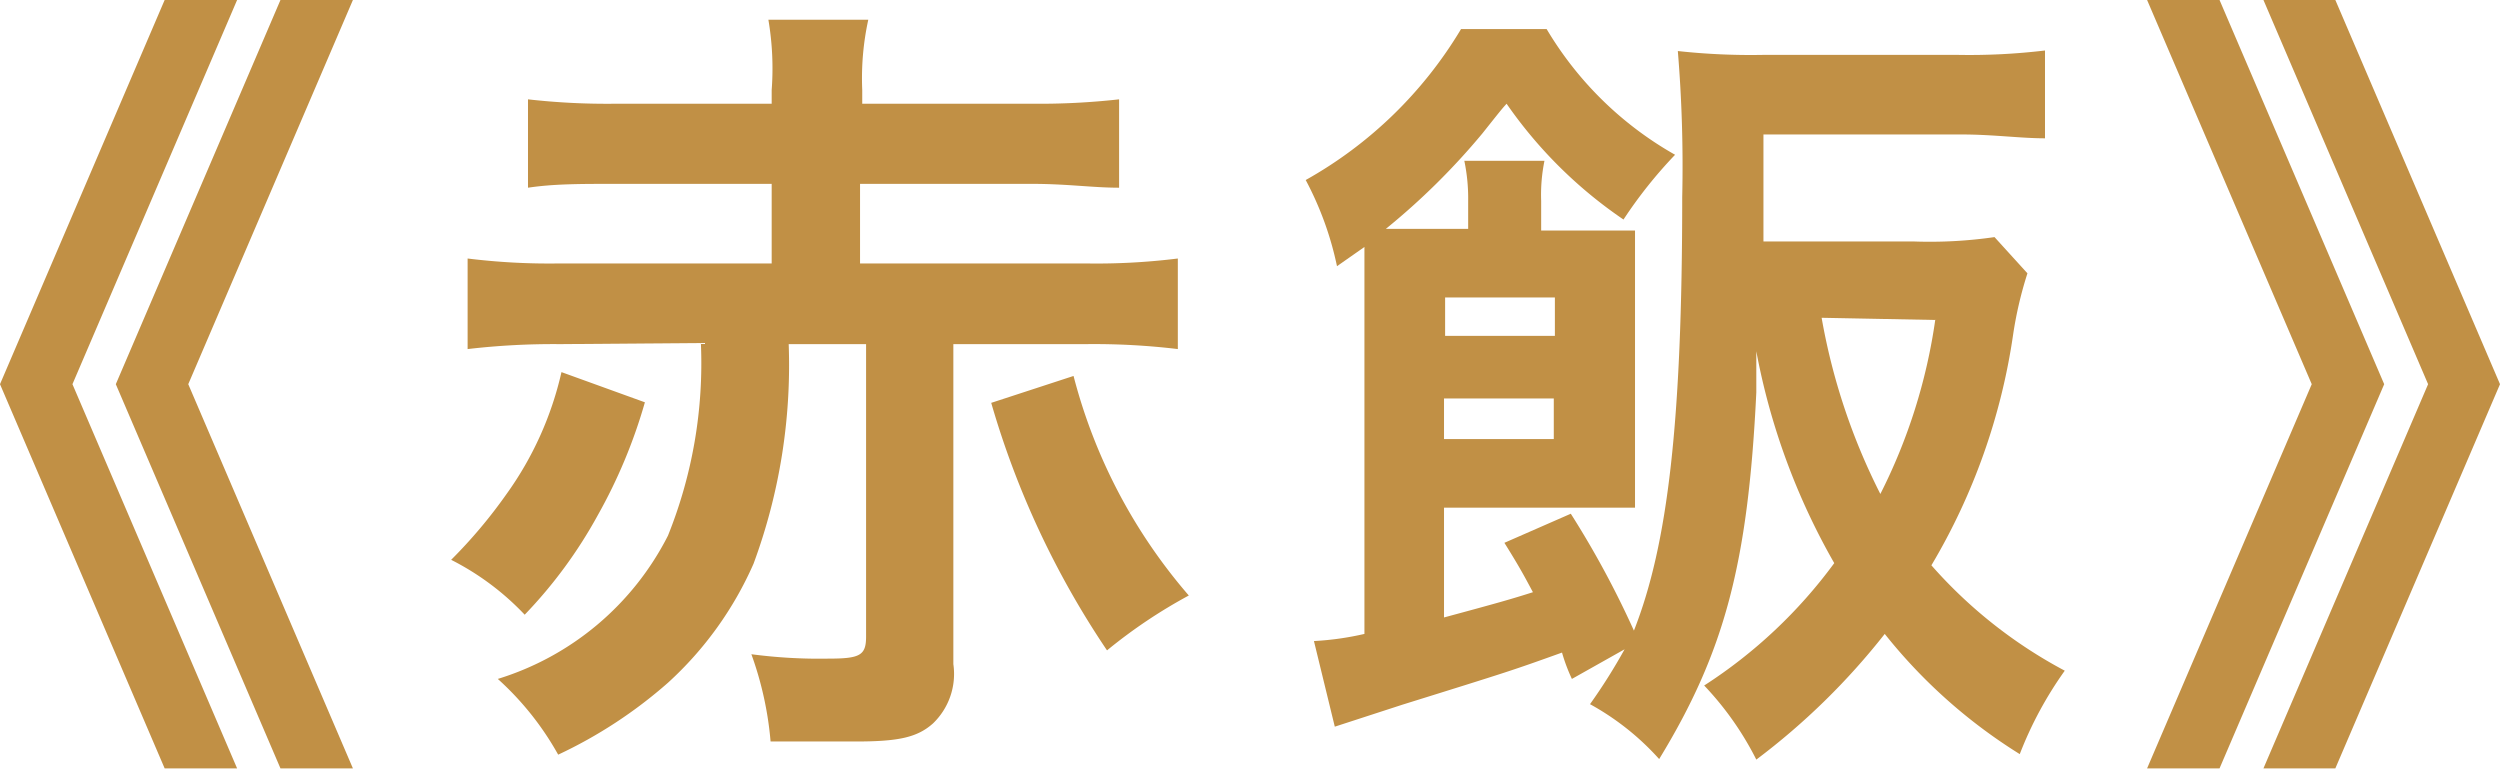 <svg xmlns="http://www.w3.org/2000/svg" width="45.55" height="14.04" viewBox="0 0 45.55 14.04">
  <defs>
    <style>
      .a {
        fill: #c19045;
      }
    </style>
  </defs>
  <g>
    <path class="a" d="M4.32,14H3L0,7,3,0H4.32l-3,7Zm2.11,0H5.11l-3-7,3-7H6.43l-3,7Z"/>
    <path class="a" d="M11.75,7.33a9.53,9.53,0,0,1-.86,2.06A8.49,8.49,0,0,1,9.56,11.2a4.87,4.87,0,0,0-1.34-1A9.05,9.05,0,0,0,9.23,9a6.12,6.12,0,0,0,1-2.22ZM10.2,6.27a13.5,13.5,0,0,0-1.68.09V4.71a12.12,12.12,0,0,0,1.68.09h3.86V3.35H11.22c-.66,0-1.13,0-1.6.07V1.81a12.82,12.82,0,0,0,1.6.08h2.84V1.64A5.29,5.29,0,0,0,14,.36h1.82a5,5,0,0,0-.11,1.28v.25h3.09a13.11,13.11,0,0,0,1.59-.08V3.42c-.48,0-.94-.07-1.59-.07H15.67V4.8h4.11a12,12,0,0,0,1.68-.09V6.36a12.84,12.84,0,0,0-1.68-.09H17.37V12.1A1.25,1.25,0,0,1,17,13.18c-.29.26-.64.33-1.41.33-.34,0-.93,0-1.55,0a6.21,6.21,0,0,0-.35-1.59A9.42,9.42,0,0,0,15.1,12c.57,0,.68-.06.68-.4V6.27H14.37a10.44,10.44,0,0,1-.64,4,6.43,6.43,0,0,1-1.56,2.17,8.44,8.44,0,0,1-2,1.31,5.38,5.38,0,0,0-1.1-1.38,5.19,5.19,0,0,0,3.1-2.61,8.41,8.41,0,0,0,.6-3.51Zm9.36.58a9.9,9.9,0,0,0,2.1,4,9.33,9.33,0,0,0-1.49,1,16,16,0,0,1-2.11-4.51Z"/>
    <path class="a" d="M28.64,12.37a3.22,3.22,0,0,1-.18-.48c-.92.33-.92.33-2.91.95l-1.23.4-.38-1.56a5.33,5.33,0,0,0,.92-.13V5.5c0-.34,0-.59,0-1l-.5.35a5.9,5.9,0,0,0-.57-1.57A7.65,7.65,0,0,0,26.62.53h1.56a6.36,6.36,0,0,0,2.34,2.29A8.27,8.27,0,0,0,29.58,4a8.19,8.19,0,0,1-2.13-2.11c-.09.1-.09.1-.44.54a12.63,12.63,0,0,1-1.76,1.74h1.5V3.66a3.35,3.35,0,0,0-.07-.73h1.46a3.11,3.11,0,0,0-.06.73V4.2h.51c.47,0,.85,0,1.2,0,0,.32,0,.64,0,1.13V8.07c0,.54,0,.87,0,1.18-.33,0-.75,0-1.12,0H26.31v2c1-.27,1.21-.33,1.62-.46-.14-.26-.22-.42-.52-.9l1.21-.53a17,17,0,0,1,1.15,2.13c.62-1.57.88-3.82.88-7.9A25.45,25.45,0,0,0,30.57.93,12.28,12.28,0,0,0,32.13,1h3.54A11.58,11.58,0,0,0,37.26.92v1.6c-.45,0-.94-.07-1.53-.07h-3.6v.76c0,.51,0,.63,0,1.19h2.75a8.22,8.22,0,0,0,1.46-.08l.6.66a7,7,0,0,0-.26,1.11,11.44,11.44,0,0,1-1.49,4.21,8.61,8.61,0,0,0,2.43,1.92,6.88,6.88,0,0,0-.82,1.52,9.66,9.66,0,0,1-2.46-2.19A12.6,12.6,0,0,1,32,13.84a5.62,5.62,0,0,0-.95-1.35,8.94,8.94,0,0,0,2.37-2.23A12.33,12.33,0,0,1,32,6.4c0,.35,0,.59,0,.75-.15,3.12-.58,4.73-1.77,6.68a4.79,4.79,0,0,0-1.26-1,10.28,10.28,0,0,0,.63-1Zm-.31-6.25v-.7h-2v.7ZM26.31,8h2V7.26h-2Zm6.88-2.21A11.46,11.46,0,0,0,34.26,9a10.18,10.18,0,0,0,1-3.17Z"/>
    <path class="a" d="M39.12,0h1.32l3,7-3,7H39.12l3-7Zm2.12,0h1.31l3,7-3,7H41.24l3-7Z"/>
  </g>
</svg>
